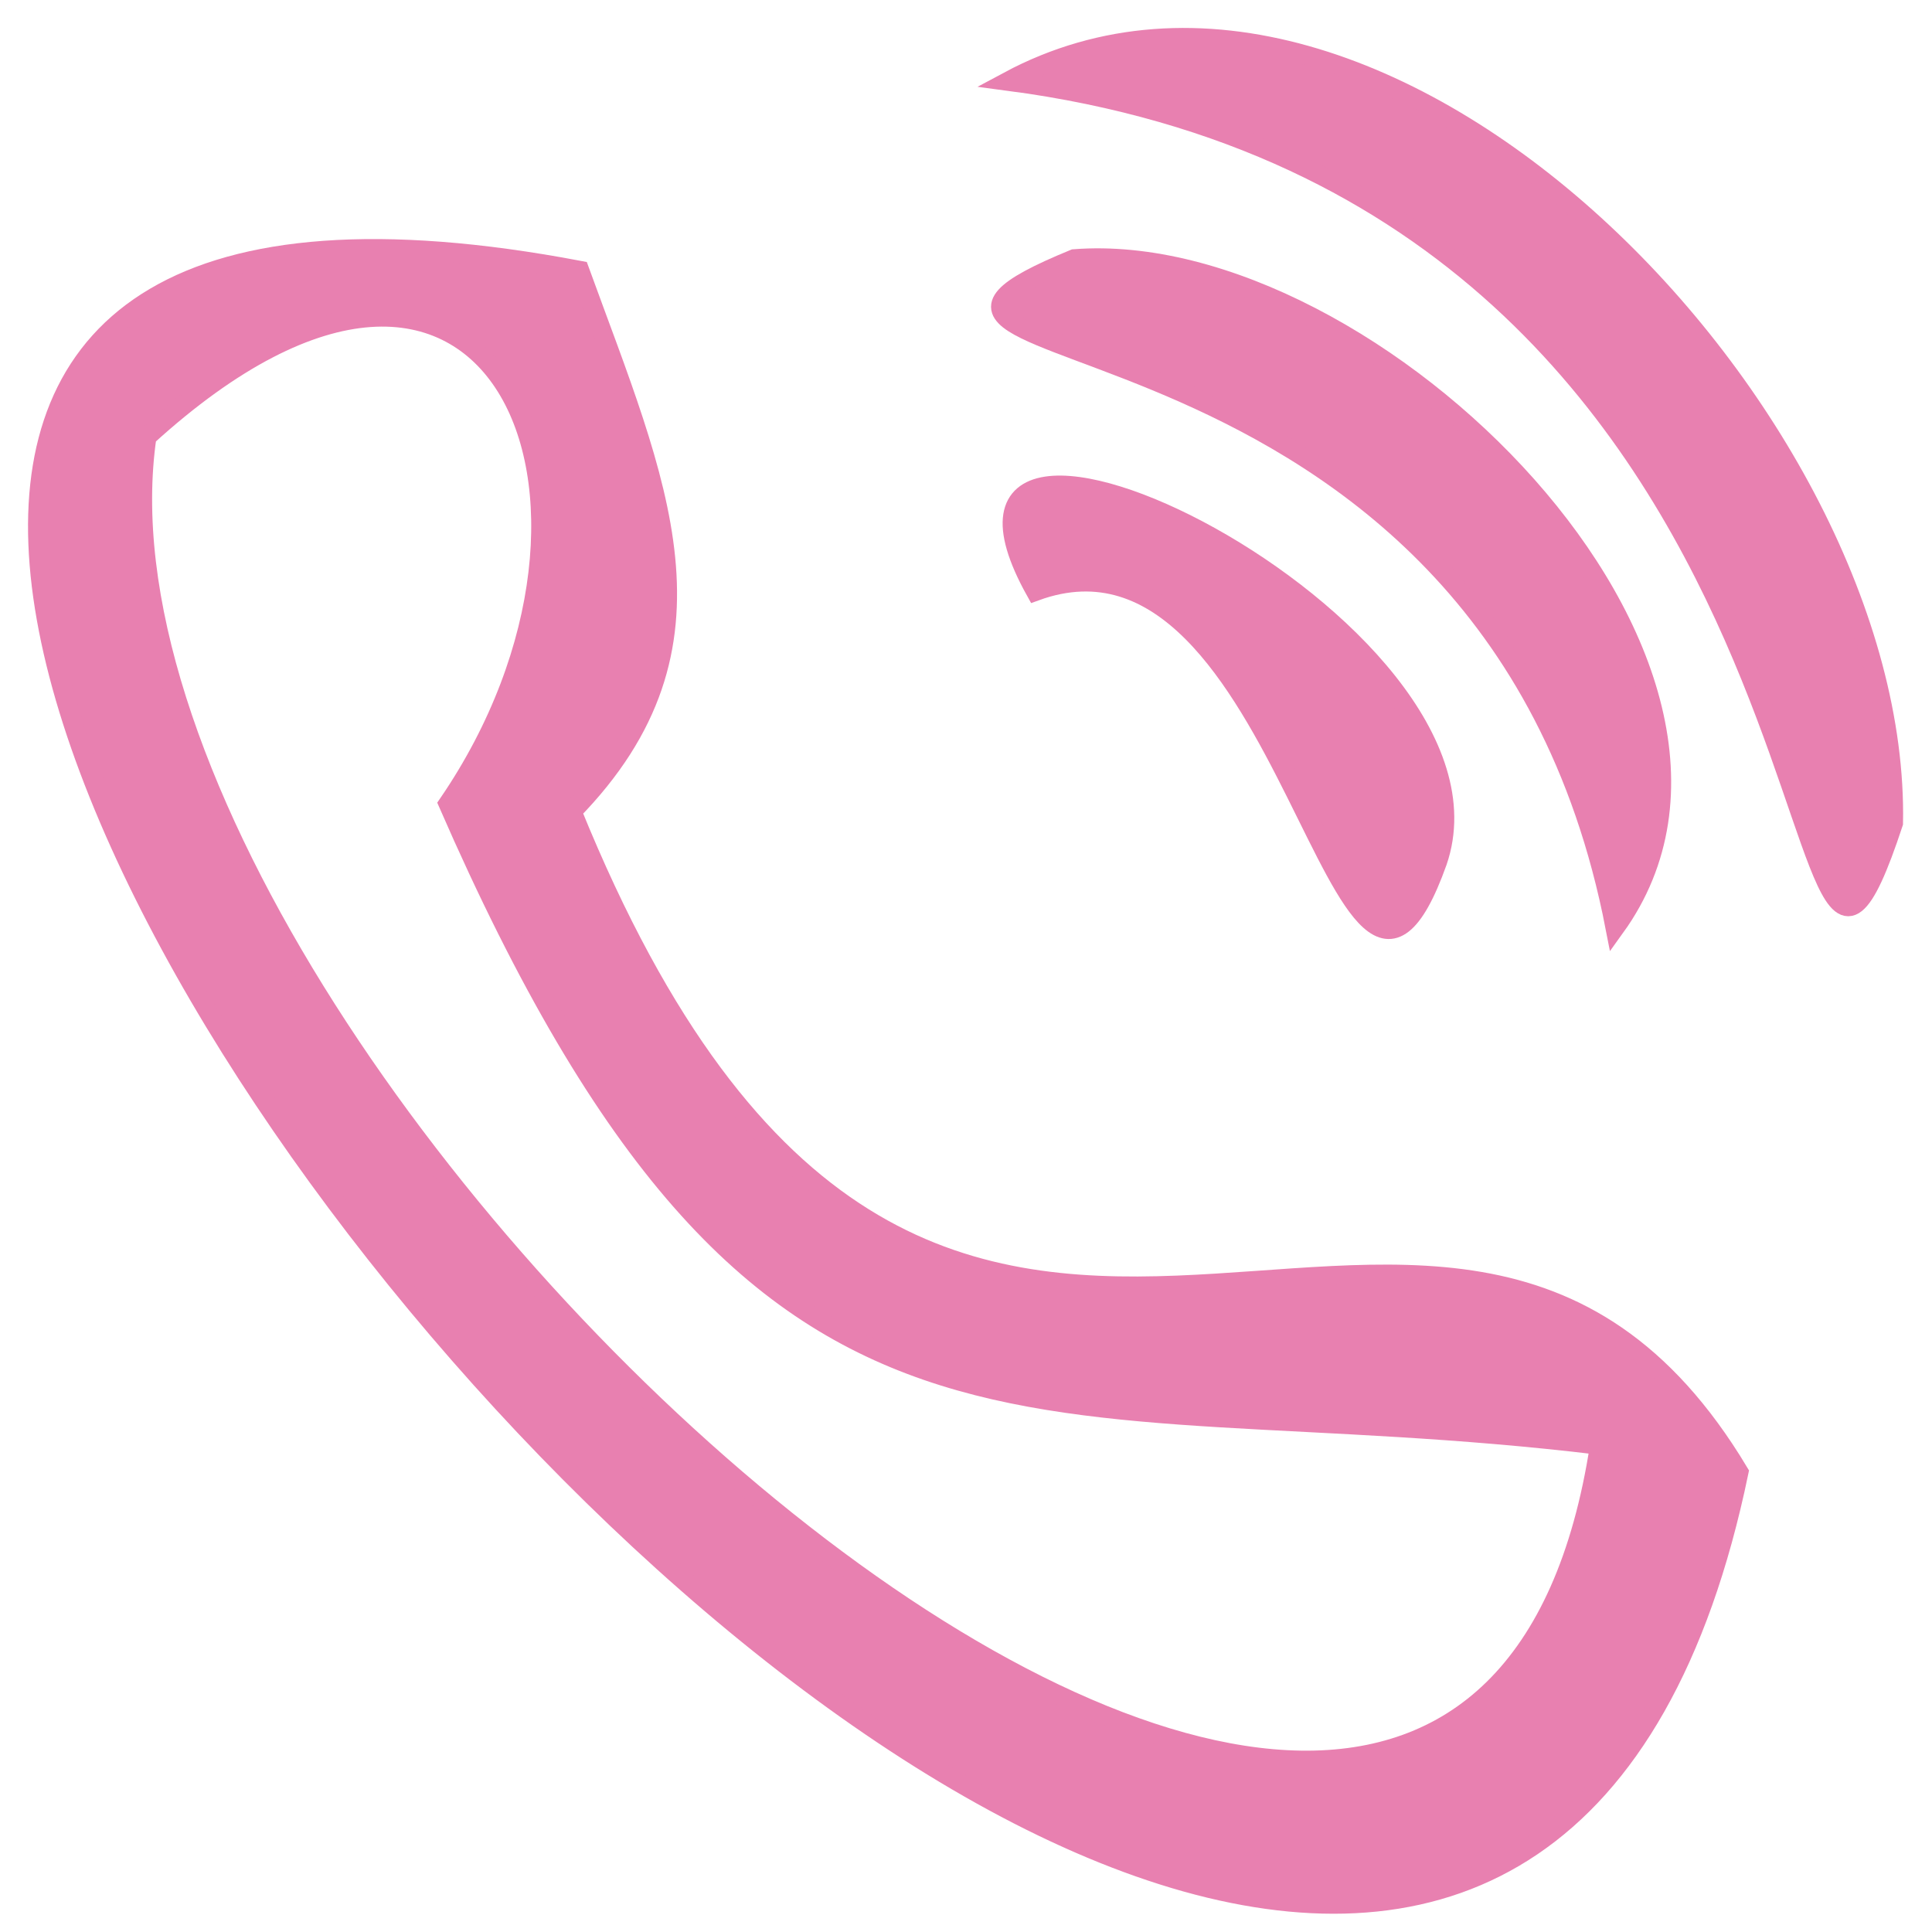 <?xml version="1.0" encoding="utf-8"?>
<!-- Generator: Adobe Illustrator 27.8.0, SVG Export Plug-In . SVG Version: 6.00 Build 0)  -->
<svg version="1.1" id="Layer_1" xmlns="http://www.w3.org/2000/svg" xmlns:xlink="http://www.w3.org/1999/xlink" x="0px" y="0px"
	 viewBox="0 0 50 50" style="enable-background:new 0 0 50 50;" xml:space="preserve">
<style type="text/css">
	.st0{fill:#E880B0;stroke:#E880B0;stroke-width:0.5;stroke-miterlimit:10;}
</style>
<g id="TxGV8O_00000148639987159817081880000010294096850424367783_">
	<g>
		<path class="st0" d="M45,38.1c-8.2,39.5-71.6-39-30-31.1c2,5.5,4,9.7-0.2,14C24.1,43.9,37.2,25.1,45,38.1z M3.8,11.3
			C1.4,27.8,37.8,60.9,41.4,37.4c-14.9-1.8-21.6,2.2-29.8-16.6C17,12.9,12.8,3.1,3.8,11.3z"/>
		<path class="st0" d="M49,21.3C45.8,31,48.8,5.1,26.1,2.1C35.8-3.1,49.2,10.8,49,21.3z"/>
		<path class="st0" d="M27.8,6.7c7.7-0.6,18.9,10.5,14,17.3C38.5,7,20,9.9,27.8,6.7z"/>
		<path class="st0" d="M37.2,22.3c-2.5,7-3.8-9.4-10.4-7C22.9,8.3,39.3,16.2,37.2,22.3z"/>
	</g>
</g>
</svg>
